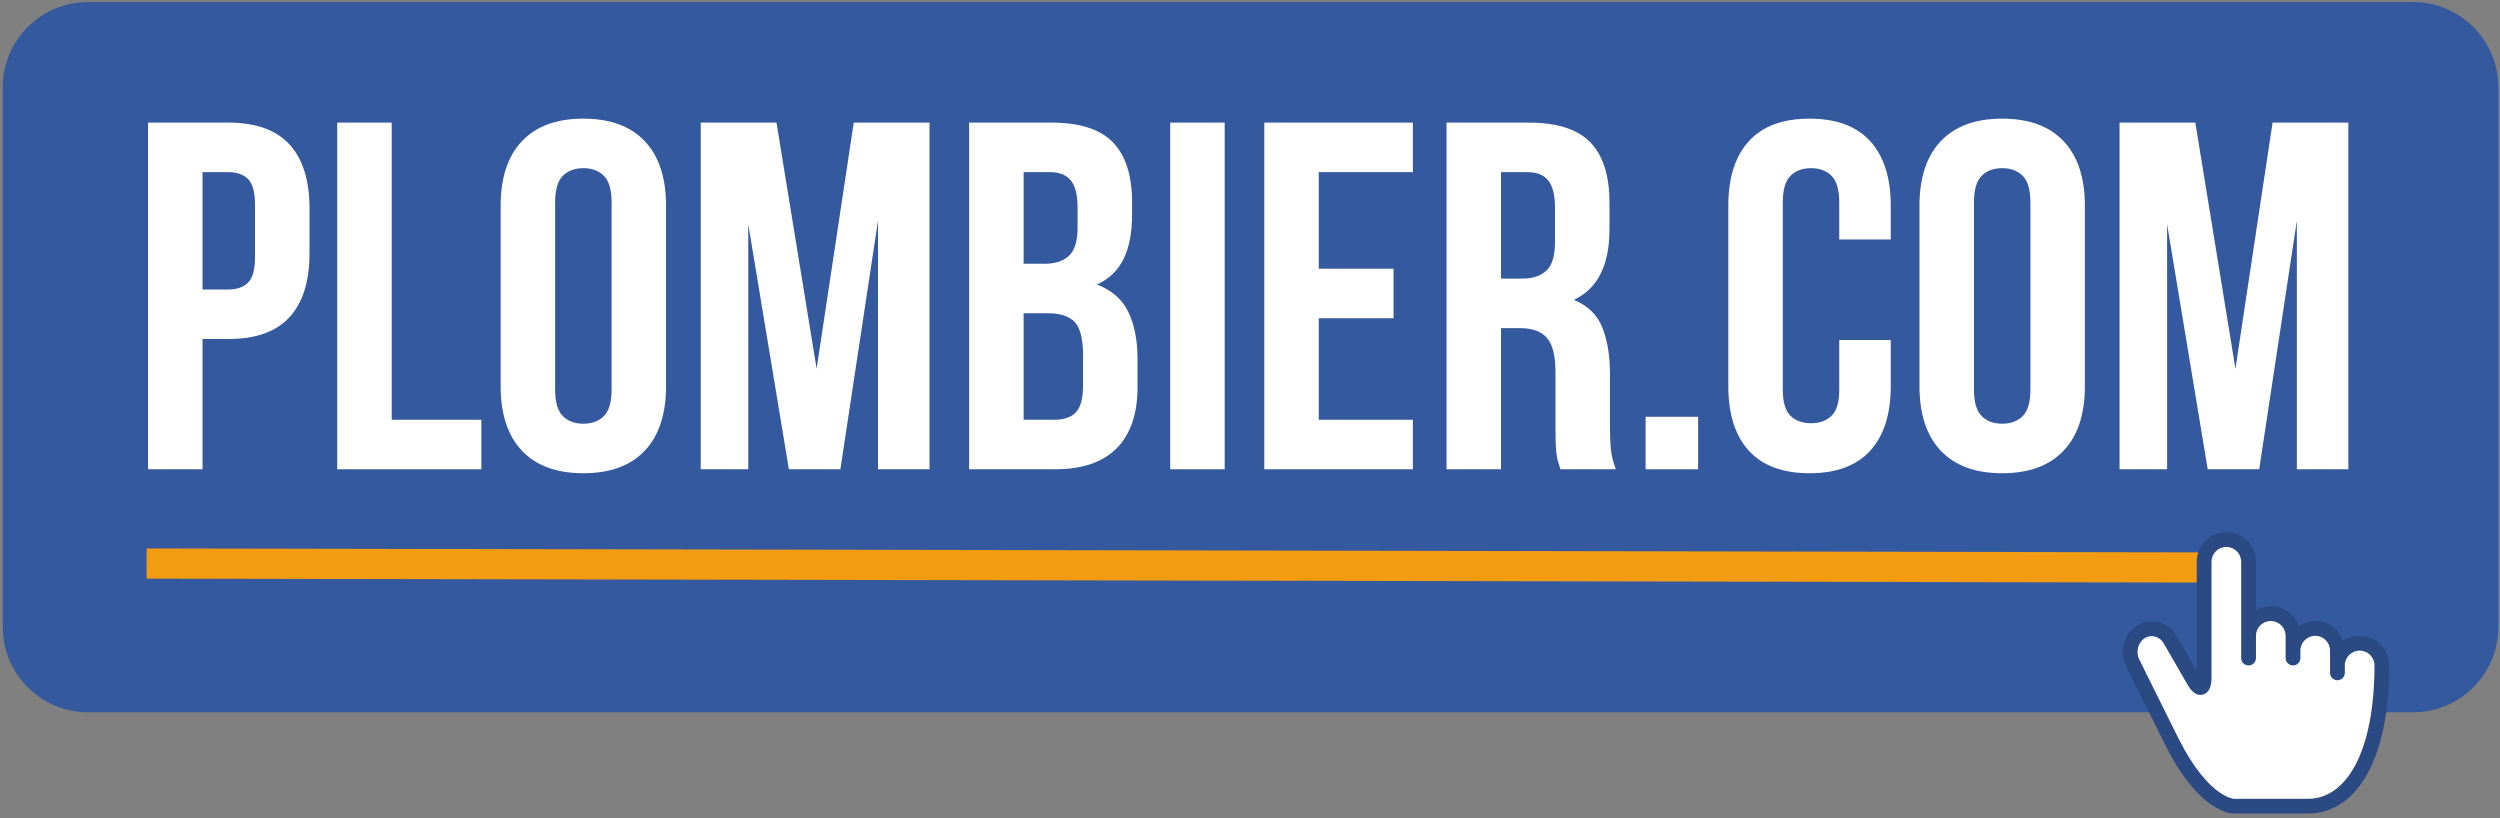 <?xml version="1.0" encoding="UTF-8" standalone="no"?>
<!DOCTYPE svg PUBLIC "-//W3C//DTD SVG 1.1//EN" "http://www.w3.org/Graphics/SVG/1.1/DTD/svg11.dtd">
<svg width="100%" height="100%" viewBox="0 0 828 271" version="1.1" xmlns="http://www.w3.org/2000/svg" xmlns:xlink="http://www.w3.org/1999/xlink" xml:space="preserve" xmlns:serif="http://www.serif.com/" style="fill-rule:evenodd;clip-rule:evenodd;stroke-linejoin:round;stroke-miterlimit:2;">
    <rect x="0" y="0" width="828" height="271" fill="#808080" stroke="none"/>
    <g id="Plan-de-travail1" serif:id="Plan de travail1" transform="matrix(1.055,0,0,0.958,-4.357,0.109)">
        <rect x="4.131" y="-0.114" width="784.682" height="282.12" style="fill:none;"/>
        <g transform="matrix(0.957,0,0,1.058,-16.208,-5.824)">
            <path d="M840.805,33.928C840.805,18.558 828.288,6.08 812.87,6.08L50.095,6.08C34.678,6.08 22.161,18.558 22.161,33.928L22.161,210.295C22.161,225.665 34.678,238.143 50.095,238.143L812.87,238.143C828.288,238.143 840.805,225.665 840.805,210.295L840.805,33.928Z" style="fill:rgb(52,89,159);"/>
        </g>
        <g transform="matrix(0.948,0,0,1.044,22.586,-1.573)">
            <path d="M56.128,42C65.202,42 71.954,44.406 76.382,49.216C80.81,54.028 83.024,61.08 83.024,70.372L83.024,85.296C83.024,94.59 80.81,101.642 76.382,106.452C71.954,111.264 65.202,113.668 56.128,113.668L47.6,113.668L47.6,156.799L29.56,156.799L29.56,42L56.128,42ZM47.6,58.399L47.6,97.267L56.128,97.267C58.97,97.267 61.156,96.504 62.688,94.971C64.218,93.441 64.984,90.599 64.984,86.443L64.984,69.223C64.984,65.069 64.218,62.227 62.688,60.695C61.156,59.165 58.97,58.399 56.128,58.399L47.6,58.399Z" style="fill:white;fill-rule:nonzero;"/>
            <path d="M92.206,42L110.246,42L110.246,140.4L139.93,140.4L139.93,156.799L92.206,156.799L92.206,42Z" style="fill:white;fill-rule:nonzero;"/>
            <path d="M146.324,69.551C146.324,60.259 148.674,53.125 153.376,48.149C158.075,43.175 164.856,40.687 173.712,40.687C182.568,40.687 189.346,43.175 194.048,48.149C198.748,53.125 201.1,60.259 201.1,69.551L201.1,129.247C201.1,138.54 198.748,145.675 194.048,150.649C189.346,155.625 182.568,158.111 173.712,158.111C164.856,158.111 158.075,155.625 153.376,150.649C148.673,145.675 146.324,138.541 146.324,129.247L146.324,69.551ZM164.364,130.396C164.364,134.552 165.21,137.476 166.906,139.17C168.6,140.865 170.867,141.711 173.712,141.711C176.554,141.711 178.821,140.865 180.518,139.17C182.212,137.476 183.06,134.552 183.06,130.396L183.06,68.403C183.06,64.249 182.212,61.325 180.518,59.629C178.822,57.935 176.554,57.087 173.712,57.087C170.867,57.087 168.6,57.935 166.906,59.629C165.21,61.325 164.364,64.249 164.364,68.403L164.364,130.396Z" style="fill:white;fill-rule:nonzero;"/>
            <path d="M250.956,123.507L263.255,42L288.347,42L288.347,156.799L271.291,156.799L271.291,74.471L258.827,156.799L241.771,156.799L228.323,75.619L228.323,156.799L212.58,156.799L212.58,42L237.672,42L250.956,123.507Z" style="fill:white;fill-rule:nonzero;"/>
            <path d="M328.689,42C338.091,42 344.897,44.188 349.107,48.56C353.315,52.935 355.421,59.548 355.421,68.404L355.421,72.504C355.421,78.408 354.491,83.274 352.633,87.1C350.773,90.929 347.821,93.77 343.777,95.628C348.697,97.488 352.167,100.522 354.191,104.73C356.212,108.94 357.225,114.106 357.225,120.228L357.225,129.576C357.225,138.432 354.929,145.184 350.337,149.83C345.745,154.478 338.911,156.8 329.837,156.8L301.465,156.8L301.465,42L328.689,42ZM319.505,58.399L319.505,88.739L326.557,88.739C329.945,88.739 332.597,87.865 334.511,86.115C336.423,84.367 337.381,81.195 337.381,76.603L337.381,70.207C337.381,66.053 336.643,63.047 335.167,61.187C333.691,59.329 331.367,58.399 328.197,58.399L319.505,58.399ZM319.505,105.139L319.505,140.399L329.837,140.399C332.897,140.399 335.221,139.579 336.807,137.939C338.391,136.298 339.185,133.347 339.185,129.083L339.185,119.079C339.185,113.724 338.283,110.059 336.479,108.091C334.675,106.123 331.695,105.139 327.541,105.139L319.505,105.139Z" style="fill:white;fill-rule:nonzero;"/>
            <rect x="368.048" y="42" width="18.04" height="114.799" style="fill:white;fill-rule:nonzero;"/>
            <path d="M417.246,90.379L442.01,90.379L442.01,106.779L417.246,106.779L417.246,140.399L448.405,140.399L448.405,156.798L399.205,156.798L399.205,42L448.405,42L448.405,58.4L417.246,58.4L417.246,90.379Z" style="fill:white;fill-rule:nonzero;"/>
            <path d="M497.277,156.799C497.056,156.035 496.839,155.323 496.621,154.668C496.4,154.012 496.211,153.191 496.047,152.207C495.883,151.223 495.773,149.968 495.719,148.436C495.663,146.906 495.637,144.992 495.637,142.696L495.637,124.656C495.637,119.301 494.707,115.529 492.849,113.34C490.989,111.154 487.983,110.06 483.829,110.06L477.597,110.06L477.597,156.8L459.557,156.8L459.557,42L486.782,42C496.183,42 502.99,44.188 507.2,48.56C511.407,52.935 513.513,59.548 513.513,68.404L513.513,77.424C513.513,89.232 509.577,96.996 501.705,100.712C506.297,102.572 509.438,105.606 511.135,109.814C512.829,114.024 513.677,119.136 513.677,125.148L513.677,142.86C513.677,145.704 513.785,148.19 514.005,150.322C514.223,152.454 514.769,154.614 515.646,156.8L497.277,156.8L497.277,156.799ZM477.597,58.399L477.597,93.659L484.65,93.659C488.038,93.659 490.689,92.785 492.604,91.035C494.515,89.287 495.473,86.115 495.473,81.523L495.473,70.208C495.473,66.054 494.736,63.048 493.259,61.188C491.783,59.33 489.459,58.4 486.289,58.4L477.597,58.4L477.597,58.399Z" style="fill:white;fill-rule:nonzero;"/>
            <rect x="525.483" y="139.416" width="17.385" height="17.383" style="fill:white;fill-rule:nonzero;"/>
            <path d="M606.663,113.995L606.663,129.247C606.663,138.54 604.392,145.675 599.857,150.649C595.319,155.625 588.623,158.111 579.767,158.111C570.911,158.111 564.212,155.625 559.676,150.649C555.138,145.675 552.87,138.541 552.87,129.247L552.87,69.551C552.87,60.259 555.138,53.125 559.676,48.149C564.212,43.175 570.91,40.687 579.767,40.687C588.622,40.687 595.319,43.175 599.857,48.149C604.392,53.125 606.663,60.259 606.663,69.551L606.663,80.703L589.607,80.703L589.607,68.403C589.607,64.249 588.758,61.325 587.065,59.629C585.369,57.935 583.1,57.087 580.258,57.087C577.414,57.087 575.146,57.935 573.452,59.629C571.756,61.325 570.91,64.249 570.91,68.403L570.91,130.395C570.91,134.551 571.756,137.447 573.452,139.087C575.145,140.727 577.414,141.546 580.258,141.546C583.1,141.546 585.368,140.727 587.065,139.087C588.758,137.446 589.607,134.551 589.607,130.395L589.607,113.995L606.663,113.995Z" style="fill:white;fill-rule:nonzero;"/>
            <path d="M616.173,69.551C616.173,60.259 618.523,53.125 623.225,48.149C627.925,43.175 634.705,40.687 643.561,40.687C652.417,40.687 659.195,43.175 663.897,48.149C668.597,53.125 670.95,60.259 670.95,69.551L670.95,129.247C670.95,138.54 668.597,145.675 663.897,150.649C659.195,155.625 652.418,158.111 643.561,158.111C634.706,158.111 627.925,155.625 623.225,150.649C618.523,145.675 616.173,138.541 616.173,129.247L616.173,69.551ZM634.213,130.396C634.213,134.552 635.059,137.476 636.755,139.17C638.448,140.865 640.717,141.711 643.561,141.711C646.403,141.711 648.671,140.865 650.368,139.17C652.061,137.476 652.91,134.552 652.91,130.396L652.91,68.403C652.91,64.249 652.061,61.325 650.368,59.629C648.672,57.935 646.403,57.087 643.561,57.087C640.717,57.087 638.449,57.935 636.755,59.629C635.059,61.325 634.213,64.249 634.213,68.403L634.213,130.396Z" style="fill:white;fill-rule:nonzero;"/>
            <path d="M720.805,123.507L733.104,42L758.196,42L758.196,156.799L741.14,156.799L741.14,74.471L728.675,156.799L711.62,156.799L698.172,75.619L698.172,156.799L682.429,156.799L682.429,42L707.521,42L720.805,123.507Z" style="fill:white;fill-rule:nonzero;"/>
        </g>
        <g transform="matrix(0.948,0.002,-0.001,1.044,22.849,-2.14)">
            <rect x="29" y="183.5" width="681" height="10" style="fill:rgb(243,156,17);"/>
        </g>
        <g transform="matrix(0.948,0,0,1.044,22.586,-1.573)">
            <path d="M761.939,211.948C759.92,211.948 758.043,212.561 756.481,213.611C755.139,209.79 751.498,207.043 747.224,207.043C745.204,207.043 743.327,207.656 741.766,208.706C740.423,204.885 736.782,202.138 732.508,202.138C730.722,202.138 729.047,202.62 727.603,203.458L727.603,187.422C727.603,182.013 723.203,177.611 717.792,177.611C712.384,177.611 707.982,182.012 707.982,187.422L707.982,223.59L701.38,212.147C700.1,209.816 698.011,208.158 695.497,207.473C693.048,206.808 690.501,207.16 688.325,208.466C683.874,211.136 682.18,217.166 684.547,221.913C684.692,222.21 687.824,228.621 697.592,248.157C702.192,257.356 707.24,263.931 712.597,267.701C716.802,270.659 719.705,270.809 720.244,270.809L744.769,270.809C748.928,270.809 752.776,269.605 756.206,267.23C759.521,264.935 762.382,261.581 764.711,257.256C769.315,248.705 771.748,236.43 771.748,221.758C771.75,216.349 767.35,211.948 761.939,211.948ZM760.394,254.931C757.699,259.937 752.8,265.905 744.772,265.905L720.295,265.905C720.102,265.888 718.039,265.659 714.924,263.329C711.819,261.006 707.053,256.107 701.982,245.965C692.039,226.078 688.983,219.816 688.954,219.754C688.95,219.747 688.946,219.74 688.942,219.733C687.71,217.267 688.584,214.034 690.851,212.673C691.872,212.061 693.064,211.896 694.212,212.207C695.435,212.54 696.457,213.362 697.091,214.524C697.1,214.541 697.11,214.558 697.119,214.575L704.773,227.844C706.339,230.703 708.1,231.906 710.006,231.42C711.918,230.933 712.887,229.024 712.887,225.744L712.887,187.424C712.887,184.719 715.087,182.519 717.792,182.519C720.497,182.519 722.697,184.719 722.697,187.424L722.697,219.307C722.697,220.661 723.796,221.76 725.149,221.76C726.504,221.76 727.602,220.661 727.602,219.307L727.602,211.95C727.602,209.245 729.802,207.045 732.507,207.045C735.211,207.045 737.412,209.245 737.412,211.95L737.412,219.307C737.412,220.661 738.51,221.76 739.864,221.76C741.218,221.76 742.316,220.661 742.316,219.307L742.316,216.855C742.316,214.15 744.517,211.95 747.222,211.95C749.926,211.95 752.126,214.15 752.126,216.855L752.126,224.212C752.126,225.566 753.224,226.664 754.579,226.664C755.933,226.664 757.031,225.566 757.031,224.212L757.031,221.76C757.031,219.055 759.231,216.855 761.936,216.855C764.641,216.855 766.841,219.055 766.841,221.76C766.845,235.622 764.614,247.093 760.394,254.931Z" style="fill:rgb(43,73,130);fill-rule:nonzero;"/>
        </g>
        <g transform="matrix(0.948,0,0,1.044,22.586,-1.573)">
            <path d="M760.396,254.931C757.701,259.937 752.802,265.905 744.774,265.905L720.297,265.905C720.104,265.888 718.041,265.659 714.926,263.329C711.821,261.006 707.055,256.107 701.984,245.965C692.041,226.078 688.985,219.816 688.956,219.754C688.952,219.747 688.948,219.74 688.944,219.733C687.712,217.267 688.586,214.034 690.853,212.673C691.874,212.061 693.066,211.896 694.214,212.207C695.437,212.54 696.459,213.362 697.093,214.524C697.102,214.541 697.112,214.558 697.121,214.575L704.775,227.844C706.341,230.703 708.102,231.906 710.008,231.42C711.92,230.933 712.889,229.024 712.889,225.744L712.889,187.424C712.889,184.719 715.089,182.519 717.794,182.519C720.499,182.519 722.699,184.719 722.699,187.424L722.699,219.307C722.699,220.661 723.798,221.76 725.151,221.76C726.506,221.76 727.604,220.661 727.604,219.307L727.604,211.95C727.604,209.245 729.804,207.045 732.509,207.045C735.213,207.045 737.414,209.245 737.414,211.95L737.414,219.307C737.414,220.661 738.512,221.76 739.866,221.76C741.22,221.76 742.318,220.661 742.318,219.307L742.318,216.855C742.318,214.15 744.519,211.95 747.224,211.95C749.928,211.95 752.128,214.15 752.128,216.855L752.128,224.212C752.128,225.566 753.226,226.664 754.581,226.664C755.935,226.664 757.033,225.566 757.033,224.212L757.033,221.76C757.033,219.055 759.233,216.855 761.938,216.855C764.643,216.855 766.843,219.055 766.843,221.76C766.847,235.622 764.616,247.093 760.396,254.931Z" style="fill:white;fill-rule:nonzero;"/>
        </g>
    </g>
</svg>
